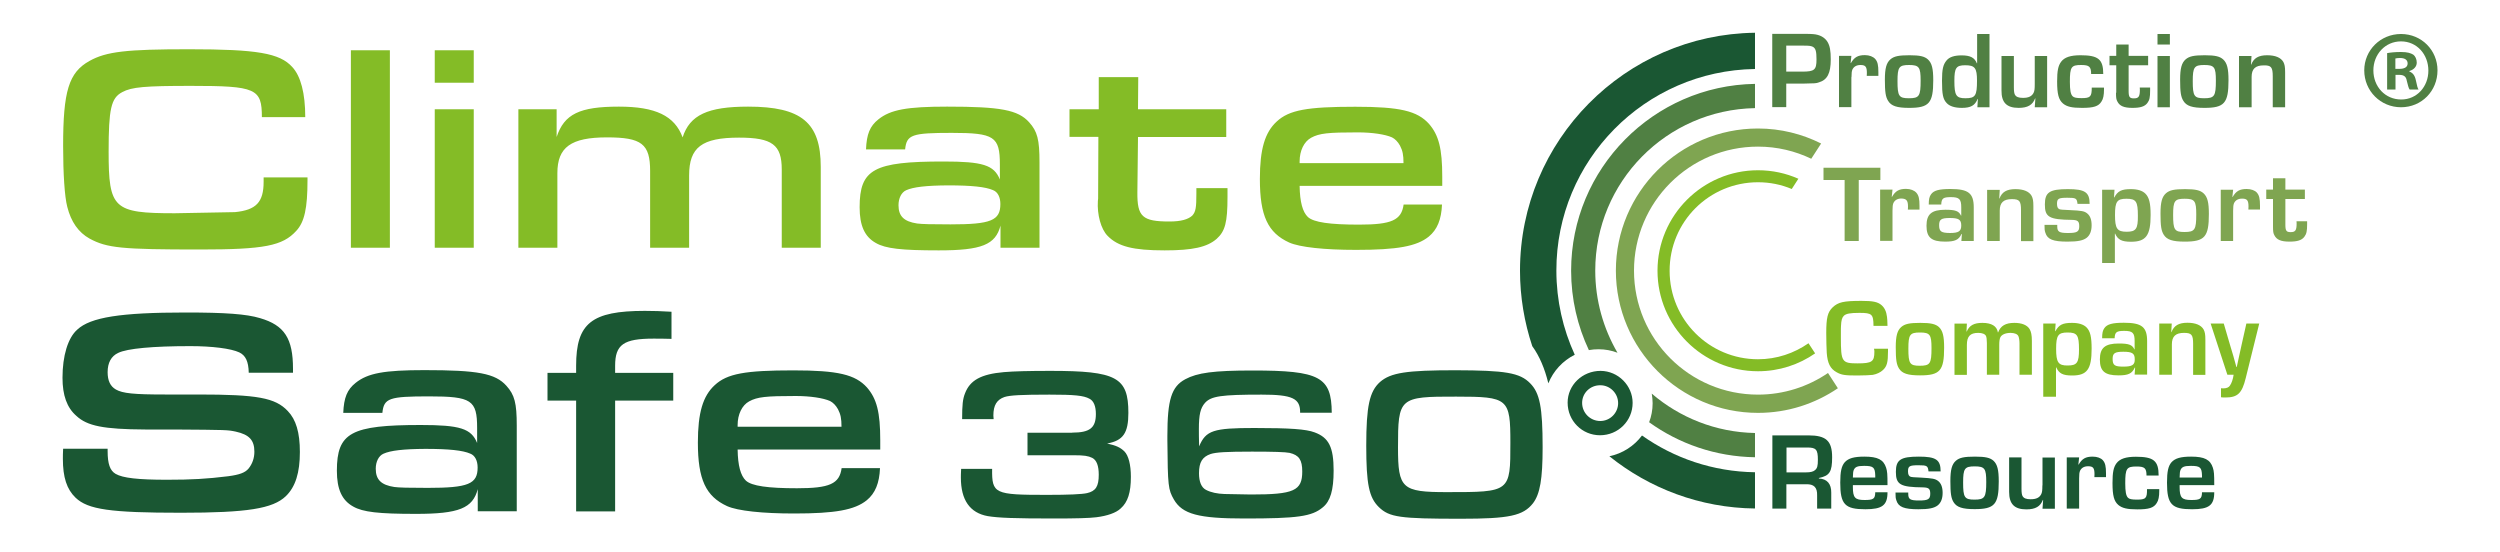 <svg xmlns="http://www.w3.org/2000/svg" viewBox="0 0 2000 441.2" style="enable-background:new 0 0 2000 441.2" xml:space="preserve"><style>.st0{display:none}.st1{display:inline}.st2{fill:none}.st3{fill:#fff}.st4{fill:#84bc26}.st5{fill:#1a5733}.st6{fill:#7fa551}.st7{fill:#508043}</style><g id="Ebene_1"><path class="st4" d="M246 141.5v2.6c0 22.4-2.4 33.5-9 40.6-10.9 12-25.7 14.9-77 14.9-62.8 0-74.4-1.2-88.3-8.7-9-5-14.9-13.5-17.9-25.5-2.1-8-3.3-26.4-3.3-48.6 0-43.9 4.5-58.8 21-68 13.5-7.6 29.8-9.4 79.6-9.4 54.5 0 72.7 3.1 82.7 14.2 6.8 7.3 10.4 21 10.4 40.1h-34.7c0-22.9-4.7-25-56.7-25-36.8 0-47.5.9-55 5-9 4.7-10.9 13.5-10.9 47.5 0 45.8 3.8 49.4 52.9 49.4l48.2-.9c17-1.7 22.9-8 22.9-24.3v-3.5H246zM280.7 40.2h31.2v158h-31.2v-158zM347.8 40.2H379v26h-31.2v-26zm0 47.2H379v110.8h-31.2V87.4zM414.8 87.4h30.5v22.2c6.1-18.4 18.4-24.3 49.8-24.3 29.3 0 44.6 7.3 51 24.6 5.7-17.9 20.1-24.6 52.4-24.6 42.7 0 58.1 12.8 58.1 48.2v64.7h-31.2v-62.6c0-19.8-7.6-25.5-34.2-25.5-29.8 0-39.9 7.8-39.9 30.2v57.9h-31.2v-61.4c0-21.7-6.8-26.9-34.5-26.9-28.8 0-39.7 7.8-39.7 28.6v59.7h-31.2V87.4zM692.8 119.6c.5-12.3 3.1-18.7 9.9-24.1 9.7-7.8 22.9-10.2 55-10.2 42.7 0 56.7 2.6 65.6 12.5 6.6 7.3 8.3 13.9 8.3 31.9v68.5h-31.2v-17.7c-4 15.3-15.1 19.8-49.4 19.8-29.8 0-42.5-1.4-50.3-5.9-9-5-13-13.9-13-28.6 0-30.5 11.3-36.6 67.1-36.6 31.4 0 40.4 2.8 45.1 14.4v-12c0-22.4-4.5-25.3-38.5-25.3-31.9 0-36.1 1.4-37.3 13.2h-31.3zm32.1 32.6c-3.8 1.7-6.1 6.4-6.1 12 0 8.7 4.3 13 14.9 14.6 3.8.5 11.3.7 26.7.7 32.4 0 39.9-3.1 39.9-16.3 0-5.4-2.1-9.7-5.9-11.1-5.9-2.6-17-3.8-35.9-3.8-17.5.1-27.9 1.3-33.6 3.9zM982 157.6c0 20.3-1.9 27.4-8.7 33.5-7.6 6.6-19.1 9.2-41.6 9.2-25.3 0-37.3-3.1-45.6-11.6-5.4-5.4-8.5-17.2-7.8-27.9l.2-1.9.2-49.4h-23.1V87.4H879V61.7h31.6l-.2 25.7H981v22.2h-70.6l-.5 44.2c-.2 19.6 4 23.4 25.7 23.4 9.2 0 14.9-1.7 18.2-4.7 2.8-3.1 3.3-6.4 3.3-17.7v-4.3H982v7.1zM1039.7 148.8c.2 12.8 2.4 20.8 6.6 24.8 4.7 4.3 17.7 6.1 40.9 6.1 26 0 34-3.5 35.7-16.1h30.7c-.5 12-3.8 20.1-10.6 25.7-9.7 7.8-25.3 10.6-58.1 10.6-25.3 0-45.1-2.1-53.6-5.9-17-7.8-23.4-21.3-23.4-50.8 0-23.9 4-37.3 13.5-46 9.9-9.2 24.3-11.8 62.8-11.8 35.7 0 49.6 3.3 59 13.7 7.8 9 10.6 19.8 10.6 42.3v7.3h-114.1zm83.1-18.4c0-6.4-.7-9.9-2.8-13.9-1.7-3.1-4-5.4-6.4-6.6-5.4-2.4-15.8-4-27.4-4-23.8 0-30.7.7-37.3 4.3-5.7 3.1-9.2 10.4-9.2 18.9v1.4h83.1z"></path><path class="st5" d="M86.1 359.2v1.7c0 10.2 1.9 15.6 6.4 18.2 5.7 3.3 17.9 4.7 41.1 4.7 19.6 0 31.9-.7 48.9-2.8 9-1.2 13.5-2.8 16.3-6.1 3.1-3.8 4.7-8.5 4.7-13.5 0-9.2-4-13.7-14.9-16.1-6.6-1.4-6.8-1.4-49.8-1.7h-22.7c-33.3-.2-46.3-2.8-55-10.9-7.6-6.6-11.1-16.5-11.1-30.5 0-17.5 4.3-31.9 11.8-38.5 10.6-9.9 34.7-13.7 86.7-13.7 31.6 0 48.6 1.2 59.5 4.5 19.6 5.7 26.4 16.3 26.4 40.6v3.1H199c-.2-9.2-2.6-13.9-7.6-16.3-6.6-3.1-21.7-5-39.2-5-29.8 0-50.5 1.9-57.6 5.4-5.7 2.6-8.5 8-8.5 15.4 0 6.8 2.1 11.3 6.6 13.9 5.4 3.1 14.4 4 39.2 4h26.7c47.2 0 61.6 2.6 71.6 13.2 6.6 6.8 9.7 17.2 9.7 32.8 0 16.5-3.5 27.9-11.3 35.4-10.4 9.9-30.7 13.2-83.8 13.2-56.7 0-74.4-2.6-84.3-12-7.1-6.8-10.2-16.3-10.2-31.2 0-1.4 0-5 .2-8h35.6zM274.6 330.4c.5-12.3 3.1-18.7 9.9-24.1 9.7-7.8 22.9-10.2 55-10.2 42.7 0 56.7 2.6 65.6 12.5 6.6 7.3 8.3 13.9 8.3 31.9V409h-31.2v-17.7c-4 15.3-15.1 19.8-49.4 19.8-29.8 0-42.5-1.4-50.3-5.9-9-5-13-13.9-13-28.6 0-30.5 11.3-36.6 67.1-36.6 31.4 0 40.4 2.8 45.1 14.4v-12c0-22.4-4.5-25.3-38.5-25.3-31.9 0-36.1 1.4-37.3 13.2h-31.3zm32.1 32.6c-3.8 1.7-6.1 6.4-6.1 12 0 8.7 4.3 13 14.9 14.6 3.8.5 11.3.7 26.7.7 32.4 0 39.9-3.1 39.9-16.3 0-5.4-2.1-9.7-5.9-11.1-5.9-2.6-17-3.8-35.9-3.8-17.6.1-27.9 1.3-33.6 3.9zM460.9 320.5H438v-22.2h22.9v-5.7c0-34 12.3-43.9 55-43.9 7.3 0 13 .2 21.3.7v21.7c-6.4-.2-9.9-.2-14.4-.2-23.9 0-30.7 4.7-30.7 21.7v5.7h46.5v22.2h-46.5v88.6h-31.2v-88.6zM590.1 359.7c.2 12.8 2.4 20.8 6.6 24.8 4.7 4.3 17.7 6.1 40.9 6.1 26 0 34-3.5 35.7-16.1H704c-.5 12-3.8 20.1-10.6 25.7-9.7 7.8-25.3 10.6-58.1 10.6-25.3 0-45.1-2.1-53.6-5.9-17-7.8-23.4-21.3-23.4-50.8 0-23.9 4-37.3 13.5-46 9.9-9.2 24.3-11.8 62.8-11.8 35.7 0 49.6 3.3 59 13.7 7.8 9 10.6 19.8 10.6 42.3v7.3H590.1zm83.1-18.4c0-6.4-.7-9.9-2.8-13.9-1.7-3.1-4-5.4-6.4-6.6-5.4-2.4-15.8-4-27.4-4-23.9 0-30.7.7-37.3 4.3-5.7 3.1-9.2 10.4-9.2 18.9v1.4h83.1z"></path><path class="st2" d="M1445.7 358h-16.5v19.9h15.7c3.5 0 5.8-.5 7.1-1.8 1.8-1.5 2.3-3.3 2.3-8.3 0-8.3-1.4-9.8-8.6-9.8zM1500.2 380.5c-.2-6.5-1.5-7.7-8.9-7.7-5.4 0-7.3.7-8.3 3.3-.5 1.3-.6 2.5-.7 6.1h17.9v-1.7zM1453.1 47.5c0-6.5-.7-8.9-3-10.1-1.6-.7-2.6-.9-7.4-.9H1429v20.7h12.7c9.9.1 11.4-1.3 11.4-9.7zM1527.1 78.6c8.3 0 9.4-1.8 9.4-14.1 0-10.8-1.2-12.5-9.3-12.5-8 0-9.2 1.7-9.2 12.9 0 12 1.1 13.7 9.1 13.7zM1535.9 266c-8 0-9.2 1.7-9.2 12.9 0 12 1.1 13.7 9.1 13.7 8.3 0 9.4-1.8 9.4-14.1 0-10.8-1.2-12.5-9.3-12.5zM1569.1 180.3c0-4.7-2-6-9.1-6-6.9 0-8.6 1.1-8.6 5.7 0 5.1 1.6 6.2 8.6 6.2 7 .1 9.1-1.3 9.1-5.9zM1572.3 78.6c8 0 9.3-2 9.3-14.1 0-10.1-1.7-12.3-9.4-12.3-7.3 0-8.7 2.1-8.7 12.6 0 11.5 1.4 13.8 8.8 13.8zM1763.3 78.6c8.3 0 9.4-1.8 9.4-14.1 0-10.8-1.2-12.5-9.3-12.5-8 0-9.2 1.7-9.2 12.9 0 12 1.1 13.7 9.1 13.7zM1747.7 159c-8 0-9.2 1.7-9.2 12.9 0 12 1.1 13.7 9.1 13.7 8.3 0 9.4-1.8 9.4-14.1 0-10.8-1.2-12.5-9.3-12.5zM1579.7 373.1c-8 0-9.2 1.7-9.2 12.9 0 12 1.1 13.7 9.1 13.7 8.3 0 9.4-1.8 9.4-14.1 0-10.9-1.3-12.5-9.3-12.5zM1701.1 159c-7.6 0-9.1 2.3-9.1 13 0 10.9 1.8 13.4 9.3 13.4 7.5 0 9-2.3 9-12.8.1-11.5-1.3-13.6-9.2-13.6zM1698.7 281.4c-6.9 0-8.6 1.1-8.6 5.7 0 5.1 1.6 6.2 8.6 6.2s9.1-1.4 9.1-6c.1-4.6-1.9-5.9-9.1-5.9zM1663.2 279.6c0-11.5-1.4-13.6-9.2-13.6-7.6 0-9.1 2.3-9.1 13 0 10.9 1.8 13.4 9.3 13.4 7.5.1 9-2.2 9-12.8zM1761.6 380.5c-.2-6.5-1.5-7.7-8.9-7.7-5.4 0-7.3.7-8.3 3.3-.5 1.3-.6 2.5-.7 6.1h17.9v-1.7z"></path><path class="st5" d="M1287.5 365c32 25.7 72.5 41.3 116.5 41.8v-29c-33.7-.5-64.8-11.3-90.4-29.4-6.3 8.4-15.5 14.4-26.1 16.6zM1404 55.2v-29c-103.9 1.3-188 86.2-188 190.3 0 21.1 3.5 41.4 9.8 60.4 5.8 8 10 18 12.8 29.5 0 .1.1.1.1.2 4-9.9 11.5-18 21.1-22.8-9.4-20.5-14.7-43.3-14.7-67.3-.1-88.3 70.9-160 158.9-161.3z"></path><path class="st4" d="M1499.5 281.4c0 7.9-1.9 9.3-13.4 9.3-12.6 0-13.4-1.2-13.4-20.5 0-8 0-8 .1-9.5.2-4.5.8-6.6 2.3-8.1 1.8-1.7 5-2.3 12.5-2.3 10 0 11.1 1 11.2 10.4h11.2c-.1-4-.2-5.8-.4-7.2-.5-4.3-2-7.4-4.5-9.5-3-2.5-6.7-3.3-16-3.3-14.2 0-18.6 1-23 5.2-4 3.8-5.1 8.3-5.1 20.5 0 5.4.2 12.6.4 15.9.6 8.3 2.8 12.7 7.9 15.5 3.9 2.2 6.6 2.6 16.7 2.6 5.2 0 10.4-.3 12.2-.5 3.3-.6 6.3-2.1 8.2-3.9 3.2-3 4-6.2 4-15v-2h-11.2c.3 1.1.3 1.9.3 2.4zM1536.3 258.3c-8.7 0-12.4.8-15.3 3.3-3.2 2.8-4.4 7.2-4.4 16.2 0 10 .6 13.8 2.6 17 2.5 4 7.1 5.5 16.8 5.5 16 0 19.3-3.8 19.3-22.1 0-9.3-1.1-13.7-4.2-16.6-2.7-2.4-6.5-3.3-14.8-3.3zm-.5 34.3c-8 0-9.1-1.7-9.1-13.7 0-11.2 1.2-12.9 9.2-12.9 8.1 0 9.3 1.7 9.3 12.5 0 12.4-1.1 14.1-9.4 14.1zM1614.7 268.9c.5 1.1.9 3.4.9 5.9v25h9.9v-27.1c0-4.5-.6-7.4-1.8-9.4-2-3.3-6.3-5-12.2-5-7 0-11 2.3-13 7.6h-.2c-.8-5-5-7.6-12.4-7.6-6.7 0-10.4 2-12.5 6.9h-.2l.3-6.3h-9.9v41h9.9V276c0-6.9 2.6-9.7 9.1-9.7 3.2 0 5.4.9 6.2 2.5.4.9.7 2.8.7 5.6v25.4h9.9v-24c0-2.8.3-4.8.9-6 1.1-2.2 4.2-3.5 8.3-3.5 3.3.1 5.3 1 6.1 2.6zM1673.3 278.9c0-9.4-1.1-14-4.1-17-2.4-2.4-6.3-3.6-11.6-3.6-7.5 0-10.5 1.5-13.3 6.7l-.2-.1.4-6.1h-9.9v58.6h10.2v-23.5h.2c2.2 4.9 5.3 6.5 12.7 6.5 12 0 15.6-5 15.6-21.5zm-28.4.1c0-10.7 1.6-13 9.1-13 7.8 0 9.2 2.1 9.2 13.6 0 10.5-1.6 12.8-9 12.8-7.6.1-9.3-2.5-9.3-13.4zM1717.7 299.8V273c0-11.4-4.2-14.8-18.6-14.8-9.1 0-13.4 1.1-15.6 4.3-1.3 1.8-1.8 3.9-1.8 8.1h10c.2-4.9 1.5-5.9 7.7-5.9 6.7 0 8.3 1.6 8.3 8.1v6.7h-.2c-1.7-3.7-4.5-4.7-12.5-4.7-11 0-15.1 3.5-15.1 12.8 0 9.4 4 12.7 14.9 12.7 7.8 0 10.8-1.4 13-6.2h.3l-.4 5.6h10zm-19-6.5c-7 0-8.6-1.1-8.6-6.2 0-4.6 1.8-5.7 8.6-5.7 7.1 0 9.1 1.3 9.1 6 .1 4.5-2 5.9-9.1 5.9zM1764.3 299.8v-27.9c0-4.5-.4-6.3-1.4-8.3-2-3.5-6.4-5.4-13-5.4-6.9 0-10.8 2.3-12.7 7.5h-.2l.4-6.9h-10v41h10.1v-24.3c0-6.4 3-9.2 9.7-9.2 6.1 0 7.3 1.5 7.3 8.9v24.7h9.8zM1793.2 276.2c-1.3 6.1-2.1 9.5-2.3 10.5-.5 2.3-1.1 4.7-1.5 6.9h-.3c-.8-3.1-1.6-5.7-2.4-8.7l-2.6-8.7-5.1-17.4h-10.5l13.4 41h5c-.5 3.5-1.6 6.7-2.9 8.6-.9 1.5-2.7 2.3-5.4 2.3l-1.8-.1v7.2c1.3.2 2.1.2 3.4.2 9.9 0 13.4-3.3 16.4-15.6l10.8-43.6h-10.3l-3.9 17.4z"></path><path class="st5" d="M1465.7 365.8c0-13.1-4.8-17.5-19-17.5h-28.8v58.6h11.2v-19.5h15.8c6.2-.2 9 2.5 8.8 9v10.5h11.3v-12.7c.1-7.1-3.3-11.1-9.9-11.4v-.4c8.6-1.8 10.6-4.9 10.6-16.6zm-13.7 10.3c-1.3 1.2-3.6 1.8-7.1 1.8h-15.7V358h16.5c7.2 0 8.6 1.6 8.6 9.8 0 5-.5 6.8-2.3 8.3zM1510 388.2c0-9.1-.2-11.1-1.1-14-2.1-6.5-6.7-8.9-17.4-8.9-8.3 0-12.8 1.3-15.7 4.5-2.6 3-3.6 7.4-3.6 16.3 0 17.4 3.7 21.3 20.1 21.3 13.5 0 17.7-3.2 17.7-13.6h-9.8c-.1 5.3-1.4 6.2-8.6 6.2-7.6 0-9.3-1.9-9.3-10.3v-1.6h27.7zm-27-12.2c1.1-2.5 3-3.3 8.3-3.3 7.4 0 8.7 1.2 8.9 7.7v1.6h-17.9c.1-3.6.2-4.7.7-6zM1537 382.1c-6.9-.3-7.3-.4-8.3-.6-1.6-.5-2.3-1.8-2.3-4.4 0-4.2 1.2-4.9 8.3-4.9 6.9 0 7.6.4 8.1 4.9h9.7c0-9.3-3.7-11.8-17.4-11.8-14.6 0-18.4 2.5-18.4 12.2 0 10.2 3.6 12.2 21.6 12.4 4.7.1 5.9 1.1 5.9 5.1 0 4.4-1.8 5.4-9 5.4-7.1 0-8.6-1-8.6-5.3V394h-10.2c0 3.7.1 4.5.7 6.3 1.6 5.3 6.2 7.1 17.6 7.1 8.5 0 12.7-.9 15.6-3.2 2.5-2.1 3.8-5.4 3.8-9.9s-1.2-7.7-3.7-9.6c-2.3-1.7-4.5-2.1-13.4-2.6zM1580 365.3c-8.7 0-12.4.8-15.3 3.3-3.2 2.8-4.4 7.2-4.4 16.2 0 10 .6 13.8 2.6 17 2.5 4 7.1 5.5 16.8 5.5 16 0 19.3-3.8 19.3-22.1 0-9.3-1.1-13.7-4.2-16.6-2.7-2.4-6.4-3.3-14.8-3.3zm-.4 34.4c-8 0-9.1-1.7-9.1-13.7 0-11.2 1.2-12.9 9.2-12.9 8.1 0 9.3 1.7 9.3 12.5 0 12.3-1.2 14.1-9.4 14.1zM1633.9 388.3c0 4-.2 5.5-.9 7-1.4 2.8-4 4.1-8.5 4.1-3.6 0-5.5-.8-6.5-2.6-.5-1-.8-2.6-.8-5.7v-25.2h-9.9v27.6c0 9.7 4.2 14 13.8 14 7.2 0 11.2-2.3 13.2-7.6l.2.1-.5 7h9.9v-41h-9.9v22.3zM1674.1 365.3c-5.6 0-8.5 1.7-11.2 6.4l-.2-.1.6-5.7h-9.9v41h9.9v-24.2c0-3.3.2-4.7.7-6 1.1-2.4 3.3-3.7 6.5-3.7 4 0 5.1 1.4 5.1 6.4 0 1.1 0 1.3-.1 2.3h9.3v-3c0-5.6-.6-8.3-2.5-10.5-1.6-1.8-4.6-2.9-8.2-2.9zM1709.5 399.7c-3.9 0-6.1-.4-7.1-1.5-1.6-1.6-2.2-4.9-2.2-11.6 0-11.9 1.1-13.4 9-13.4 6.5 0 8 1.3 8 7.2h9.7c0-11.8-4-15-18.2-15-8 0-12.8 1.6-15.5 5.2-2.4 3.2-3.2 7.3-3.2 15.8 0 10.1 1.2 14.6 4.7 17.6 3 2.5 7.1 3.5 15.1 3.5 9.3 0 13.2-1.2 15.6-5.1 1.4-2.1 2-5.1 2-9.7v-1.4h-9.8c.1 7.3-.9 8.4-8.1 8.4zM1771.4 388.2c0-9.1-.2-11.1-1.1-14-2.1-6.5-6.7-8.9-17.4-8.9-8.3 0-12.8 1.3-15.7 4.5-2.6 3-3.6 7.4-3.6 16.3 0 17.4 3.7 21.3 20.1 21.3 13.5 0 17.7-3.2 17.7-13.6h-9.8c-.1 5.3-1.4 6.2-8.6 6.2-7.6 0-9.3-1.9-9.3-10.3v-1.6h27.7zm-27-12.2c1.1-2.5 3-3.3 8.3-3.3 7.4 0 8.7 1.2 8.9 7.7v1.6h-17.9c.1-3.6.2-4.7.7-6z"></path><path class="st6" d="M1487 192.8V144h17.3v-9.8h-45.5v9.8h16.9v48.8zM1526.4 165.4c0 1.1 0 1.3-.1 2.3h9.3v-3c0-5.6-.6-8.3-2.5-10.5-1.7-1.9-4.7-3.1-8.3-3.1-5.6 0-8.5 1.7-11.2 6.4l-.2-.1.6-5.7h-9.9v41h9.9v-24.2c0-3.3.2-4.7.7-6 1.1-2.4 3.3-3.7 6.5-3.7 4 .2 5.2 1.6 5.2 6.6zM1569.2 187.2h.3l-.4 5.6h9.9V166c0-11.4-4.2-14.8-18.6-14.8-9.1 0-13.4 1.1-15.6 4.3-1.3 1.8-1.8 3.9-1.8 8.1h10c.2-4.9 1.5-5.9 7.7-5.9 6.7 0 8.3 1.6 8.3 8.1v6.7h-.2c-1.7-3.7-4.5-4.7-12.5-4.7-11 0-15.1 3.5-15.1 12.8 0 9.4 4 12.7 14.9 12.7 7.9 0 10.9-1.4 13.1-6.1zm-17.9-7.1c0-4.6 1.8-5.7 8.6-5.7 7.1 0 9.1 1.3 9.1 6 0 4.6-2.1 6-9.1 6-7-.1-8.6-1.2-8.6-6.3zM1589.7 151.8v41h10.1v-24.3c0-6.4 3-9.2 9.7-9.2 6.1 0 7.3 1.5 7.3 8.9v24.7h9.9V165c0-4.5-.4-6.3-1.4-8.3-2-3.5-6.4-5.4-13-5.4-6.9 0-10.8 2.3-12.7 7.5h-.2l.4-6.9h-10.1zM1657.5 175.9c4.7.1 5.9 1.1 5.9 5.1 0 4.4-1.8 5.4-9 5.4-7.1 0-8.6-1-8.6-5.3v-1.2h-10.2c0 3.7.1 4.5.7 6.3 1.6 5.3 6.2 7.1 17.6 7.1 8.5 0 12.7-.9 15.6-3.2 2.5-2.1 3.8-5.4 3.8-9.9s-1.2-7.7-3.7-9.6c-2.2-1.7-4.4-2.1-13.4-2.5-6.9-.3-7.3-.4-8.3-.6-1.6-.5-2.3-1.8-2.3-4.4 0-4.2 1.2-4.9 8.3-4.9 6.9 0 7.6.4 8.1 4.9h9.7c0-9.3-3.7-11.8-17.4-11.8-14.6 0-18.4 2.5-18.4 12.2-.1 10.2 3.5 12.2 21.6 12.4zM1716.3 154.9c-2.4-2.4-6.3-3.6-11.6-3.6-7.5 0-10.5 1.5-13.3 6.7l-.2-.1.4-6.1h-9.9v58.6h10.2v-23.5h.2c2.2 4.9 5.3 6.5 12.7 6.5 12 0 15.7-5 15.7-21.4 0-9.5-1.2-14.1-4.2-17.1zm-15 30.5c-7.6 0-9.3-2.5-9.3-13.4 0-10.7 1.6-13 9.1-13 7.8 0 9.2 2.1 9.2 13.6.1 10.5-1.5 12.8-9 12.8zM1762.9 154.7c-2.7-2.5-6.5-3.4-14.8-3.4-8.7 0-12.4.8-15.3 3.3-3.2 2.8-4.4 7.2-4.4 16.2 0 10 .6 13.8 2.6 17 2.5 4 7.1 5.5 16.8 5.5 16 0 19.3-3.8 19.3-22.1 0-9.2-1.1-13.6-4.2-16.5zm-15.3 30.9c-8 0-9.1-1.7-9.1-13.7 0-11.2 1.2-12.9 9.2-12.9 8.1 0 9.3 1.7 9.3 12.5 0 12.3-1.1 14.1-9.4 14.1zM1797.3 151.2c-5.6 0-8.5 1.7-11.2 6.4l-.2-.1.6-5.7h-9.9v41h9.9v-24.2c0-3.3.2-4.7.7-6 1.1-2.4 3.3-3.7 6.5-3.7 4 0 5.1 1.4 5.1 6.4 0 1.1 0 1.3-.1 2.3h9.3v-3c0-5.6-.6-8.3-2.5-10.5-1.6-1.8-4.6-2.9-8.2-2.9zM1837.2 177c.1.9.1 1.3.1 1.7 0 5.6-1 7-4.8 7-3.4 0-4.2-1.1-4.2-5.9v-20.6h15.6v-7.5h-15.6v-9.1h-9.9v9.1h-5.4v7.5h5.4v22c0 4 .2 5.4 1.1 7 1.8 3.6 5.3 5.1 12.1 5.1 6.3 0 9.8-1.1 11.9-3.9 1.7-2.3 2.2-4.4 2.2-10.1V177h-8.5z"></path><path class="st7" d="M1429 66.9h13.1c10.6-.2 10.6-.2 13-1 6.8-2 9.5-7.4 9.5-18.3 0-7.1-.7-10.9-2.6-14.1-2.2-3.6-6.2-5.8-11.4-6.2-2.2-.2-2.8-.2-9.1-.2h-23.7v58.6h11.2V66.9zm0-30.4h13.8c4.7 0 5.8.2 7.4.9 2.3 1.2 3 3.6 3 10.1 0 8.4-1.6 9.8-11.5 9.8H1429V36.5zM1481.2 61.7c0-3.3.2-4.7.7-6 1.1-2.4 3.3-3.7 6.5-3.7 4 0 5.1 1.4 5.1 6.4 0 1.1 0 1.3-.1 2.3h9.3v-3c0-5.6-.6-8.3-2.5-10.5-1.7-1.9-4.7-3.1-8.3-3.1-5.6 0-8.5 1.7-11.2 6.4l-.2-.1.6-5.7h-9.9v41h9.9v-24zM1527.3 86.3c16 0 19.3-3.8 19.3-22.1 0-9.3-1.1-13.7-4.2-16.6-2.7-2.5-6.5-3.4-14.8-3.4-8.7 0-12.4.8-15.3 3.3-3.2 2.8-4.4 7.2-4.4 16.2 0 10 .6 13.8 2.6 17 2.5 4.1 7.1 5.6 16.8 5.6zm-.1-34.3c8.1 0 9.3 1.7 9.3 12.5 0 12.4-1.1 14.1-9.4 14.1-8 0-9.1-1.7-9.1-13.7 0-11.2 1.2-12.9 9.2-12.9zM1569.5 86.3c7.1 0 10.5-1.9 12.6-7.2l.2.1-.4 6.6h9.7V27.2h-9.9v23.4l-.2.1c-1.8-4.6-5.3-6.4-12.2-6.4-5.8 0-9.8 1.3-12 4-2.8 3.3-3.7 7-3.7 16.3 0 11 .8 14.8 3.8 17.9 2.3 2.5 6.5 3.8 12.1 3.8zm2.7-34.1c7.7 0 9.4 2.2 9.4 12.3 0 12.1-1.3 14.1-9.3 14.1-7.4 0-8.8-2.3-8.8-13.9 0-10.4 1.4-12.5 8.7-12.5zM1614.9 86.3c7.2 0 11.2-2.3 13.2-7.6l.2.1-.5 7h9.9v-41h-9.9v22.4c0 4-.2 5.5-.9 7-1.4 2.8-4 4.1-8.5 4.1-3.6 0-5.5-.8-6.5-2.6-.5-1-.8-2.6-.8-5.7V44.8h-9.9v27.6c-.1 9.6 4.1 13.9 13.7 13.9zM1665.6 86.3c9.3 0 13.2-1.2 15.6-5.1 1.4-2.1 2-5.1 2-9.7v-1.4h-9.8c0 7.3-1.1 8.4-8.2 8.4-3.9 0-6.1-.4-7.1-1.5-1.6-1.6-2.2-4.9-2.2-11.6 0-11.9 1.1-13.4 9-13.4 6.5 0 8 1.3 8 7.2h9.7c0-11.8-4-15-18.2-15-8 0-12.8 1.6-15.5 5.2-2.4 3.2-3.2 7.3-3.2 15.8 0 10.1 1.2 14.6 4.7 17.6 3.1 2.6 7.2 3.5 15.2 3.5zM1692.8 74.2c0 4 .2 5.4 1.1 7 1.8 3.6 5.3 5.1 12.1 5.1 6.3 0 9.8-1.1 11.9-3.9 1.7-2.3 2.2-4.4 2.2-10.1V70h-8.3c.1.9.1 1.3.1 1.7 0 5.6-1 7-4.8 7-3.4 0-4.2-1.1-4.2-5.9V52.2h15.6v-7.5h-15.6v-9.1h-9.9v9.1h-5.4v7.5h5.4v22zM1726 44.8h9.9v41h-9.9zM1726 27.2h9.9v8.4h-9.9zM1763.5 86.3c16 0 19.3-3.8 19.3-22.1 0-9.3-1.1-13.7-4.2-16.6-2.7-2.5-6.5-3.4-14.8-3.4-8.7 0-12.4.8-15.3 3.3-3.2 2.8-4.4 7.2-4.4 16.2 0 10 .6 13.8 2.6 17 2.5 4.1 7.1 5.6 16.8 5.6zm-.1-34.3c8.1 0 9.3 1.7 9.3 12.5 0 12.4-1.1 14.1-9.4 14.1-8 0-9.1-1.7-9.1-13.7 0-11.2 1.2-12.9 9.2-12.9zM1818.2 61.1v24.7h9.9V57.9c0-4.5-.4-6.3-1.4-8.3-2-3.5-6.4-5.4-13-5.4-6.9 0-10.8 2.3-12.7 7.5h-.2l.4-6.9h-10v41h10.1V61.5c0-6.4 3-9.2 9.7-9.2 5.9-.1 7.2 1.4 7.2 8.8zM1322.1 322.6c0 5.4-1 10.5-2.8 15.2 23.9 17.2 53.1 27.5 84.7 28v-19.4c-31.5-.6-60.3-12.4-82.6-31.5.4 2.5.7 5.1.7 7.7zM1276.2 216.5c0-71.1 57-128.7 127.8-130V67.1c-81.3 1.3-147.1 67.8-147.1 149.4 0 22.7 5.1 44.3 14.2 63.6 2.5-.5 5.1-.7 7.8-.7 5.3 0 10.4 1 15.1 2.8-11.3-19.4-17.8-41.8-17.8-65.7z"></path><path class="st6" d="M1406.4 315.7c-54.8 0-99.2-44.4-99.2-99.2 0-54.8 44.4-99.2 99.2-99.2 15.3 0 29.7 3.5 42.6 9.7l7.9-12.2c-15.2-7.6-32.3-12-50.5-12-62.7 0-113.7 51-113.7 113.7s51 113.8 113.7 113.8c23.7 0 45.6-7.3 63.9-19.7l-7.9-12.2c-16 10.9-35.3 17.3-56 17.3z"></path><path class="st4" d="M1406.4 145.8c9.6 0 18.7 1.9 27 5.4l5.3-8.2c-9.9-4.4-20.8-6.8-32.3-6.8-44.3 0-80.4 36.1-80.4 80.4 0 44.3 36.1 80.4 80.4 80.4 17 0 32.7-5.3 45.7-14.3l-5.3-8.1c-11.5 8-25.4 12.8-40.4 12.8-39.1 0-70.7-31.7-70.7-70.7-.1-39.3 31.6-70.9 70.7-70.9z"></path><path class="st5" d="M857.8 346.1c14 0 18.9-3.8 18.9-14.9 0-6.1-1.7-10.5-5.1-12.2-4.7-2.6-12.1-3.3-32-3.3-22.4 0-31.7.5-36 1.9-6.1 2.1-8.9 6.6-8.9 14.7v.2l.2 2.8h-25.2c0-11.4.5-16.1 2.3-20.6 4-10.5 12.8-15.4 31.1-17 8.2-.7 19.9-1 37.3-1 52.8 0 62.3 5.1 62.3 33.6 0 16.1-4.2 22.2-17 24.5 7.2 1.6 10.5 3.1 13.8 6.3 3.3 3.3 5.2 10.7 5.2 20.3 0 12.6-2.4 20.3-8.2 25.4-3.7 3.5-10.7 5.9-19.4 7-5.4.7-17 1-33.2 1-32.4 0-45.1-.5-53.7-1.9-14.3-2.6-21.5-12.9-21.5-30.8 0-1 0-3.5.2-7h24.8c-.2 19.9 1.7 20.8 43.9 20.8 17.5 0 28-.5 32-1.4 7-1.6 9.4-5.4 9.4-14.7 0-7.2-1.7-11.7-5.2-13.5-3.3-1.6-6.5-2.1-14.7-2.1H822v-18h35.8zM1040.1 330.2c.2-11.5-6.1-14.5-30.8-14.5-32.4 0-40.4 1.2-45.3 6.6-3.7 4.2-4.9 9.4-4.9 21 0 2.1 0 8.2.2 13.8 5.4-12.8 11.4-14.7 44.1-14.7 28.5 0 41.5.9 48.3 3.5 11.4 4.2 15.2 11.9 15.2 30.6 0 15.6-2.6 24.5-8.7 29.4-8.7 7.3-20.3 8.9-62.6 8.9-36.9 0-49.7-3.5-56.5-15.2-4.5-7.9-4.9-10.5-5.2-47.2v-3.7c0-29 3.3-39.4 14.3-45.3 9.6-5.2 22.7-7 53.9-7 53.7 0 63.1 5.1 63.3 33.8h-25.3zm-39.4 65.4c34.5 0 41.1-3 41.1-18.4 0-9.3-2.6-13.1-10.1-14.9-3.3-.7-13.3-1-30.1-1-20.6 0-28.7.5-33.1 1.9-6.6 2.3-9.3 6.5-9.3 15.4 0 6.8 1.9 11.4 5.6 13.3 4 2.1 9.1 3.1 14.7 3.3l21.2.4zM1224.1 306.6c7.7 7.7 10 19.2 10 51.2 0 25.5-2.1 37.4-7.7 44.8-7.9 10-18.9 12.4-57.9 12.4-48.8 0-57-1.2-65.4-9.3-7.9-7.7-10.1-18.4-10.1-49.2 0-31.5 2.6-43.4 11-50.9 8.6-7.5 21.3-9.4 60.5-9.4 39.8.1 51.4 2 59.6 10.4zM1118.4 358c0 32.9 3.1 35.7 39.2 35.7 50.7 0 50.7 0 50.7-39.5 0-35.5-1.6-36.9-43.4-36.9-45.6-.1-46.5.8-46.5 40.7zM1306.1 322.3c0 14.3-11.5 25.9-26.1 25.9-14.3 0-25.9-11.5-25.9-26.1 0-14 11.7-25.4 26.4-25.4 14.1.1 25.6 11.8 25.6 25.6zm-40.4 0c0 8 6.5 14.5 14.5 14.5 7.9 0 14.3-6.5 14.3-14.3 0-7.9-6.5-14.3-14.2-14.3-8.1-.1-14.6 6.2-14.6 14.1z"></path><path class="st7" d="M1950 56.3c0 16.5-12.7 29.5-29.2 29.5-16.3 0-29.4-13-29.4-29.5 0-16.2 13-29.1 29.4-29.1 16.5 0 29.2 13 29.2 29.1zm-51.3 0c0 13 9.4 23.3 22.3 23.3 12.5 0 21.7-10.3 21.7-23.1 0-13-9.2-23.4-21.9-23.4s-22.1 10.4-22.1 23.2zm17.6 15.3h-6.6V42.5c2.6-.5 6.3-.9 11-.9 5.4 0 7.8.9 9.9 2.1 1.6 1.2 2.8 3.6 2.8 6.4 0 3.2-2.4 5.7-5.9 6.7v.4c2.8 1.1 4.4 3.2 5.2 7.1.9 4.4 1.4 6.2 2.1 7.3h-7.1c-.9-1.1-1.4-3.7-2.3-7.1-.5-3.2-2.3-4.6-5.9-4.6h-3.1v11.7zm.1-16.5h3.1c3.7 0 6.6-1.2 6.6-4.3 0-2.7-1.9-4.4-6.1-4.4-1.7 0-3 .2-3.7.4v8.3z"></path></g></svg>